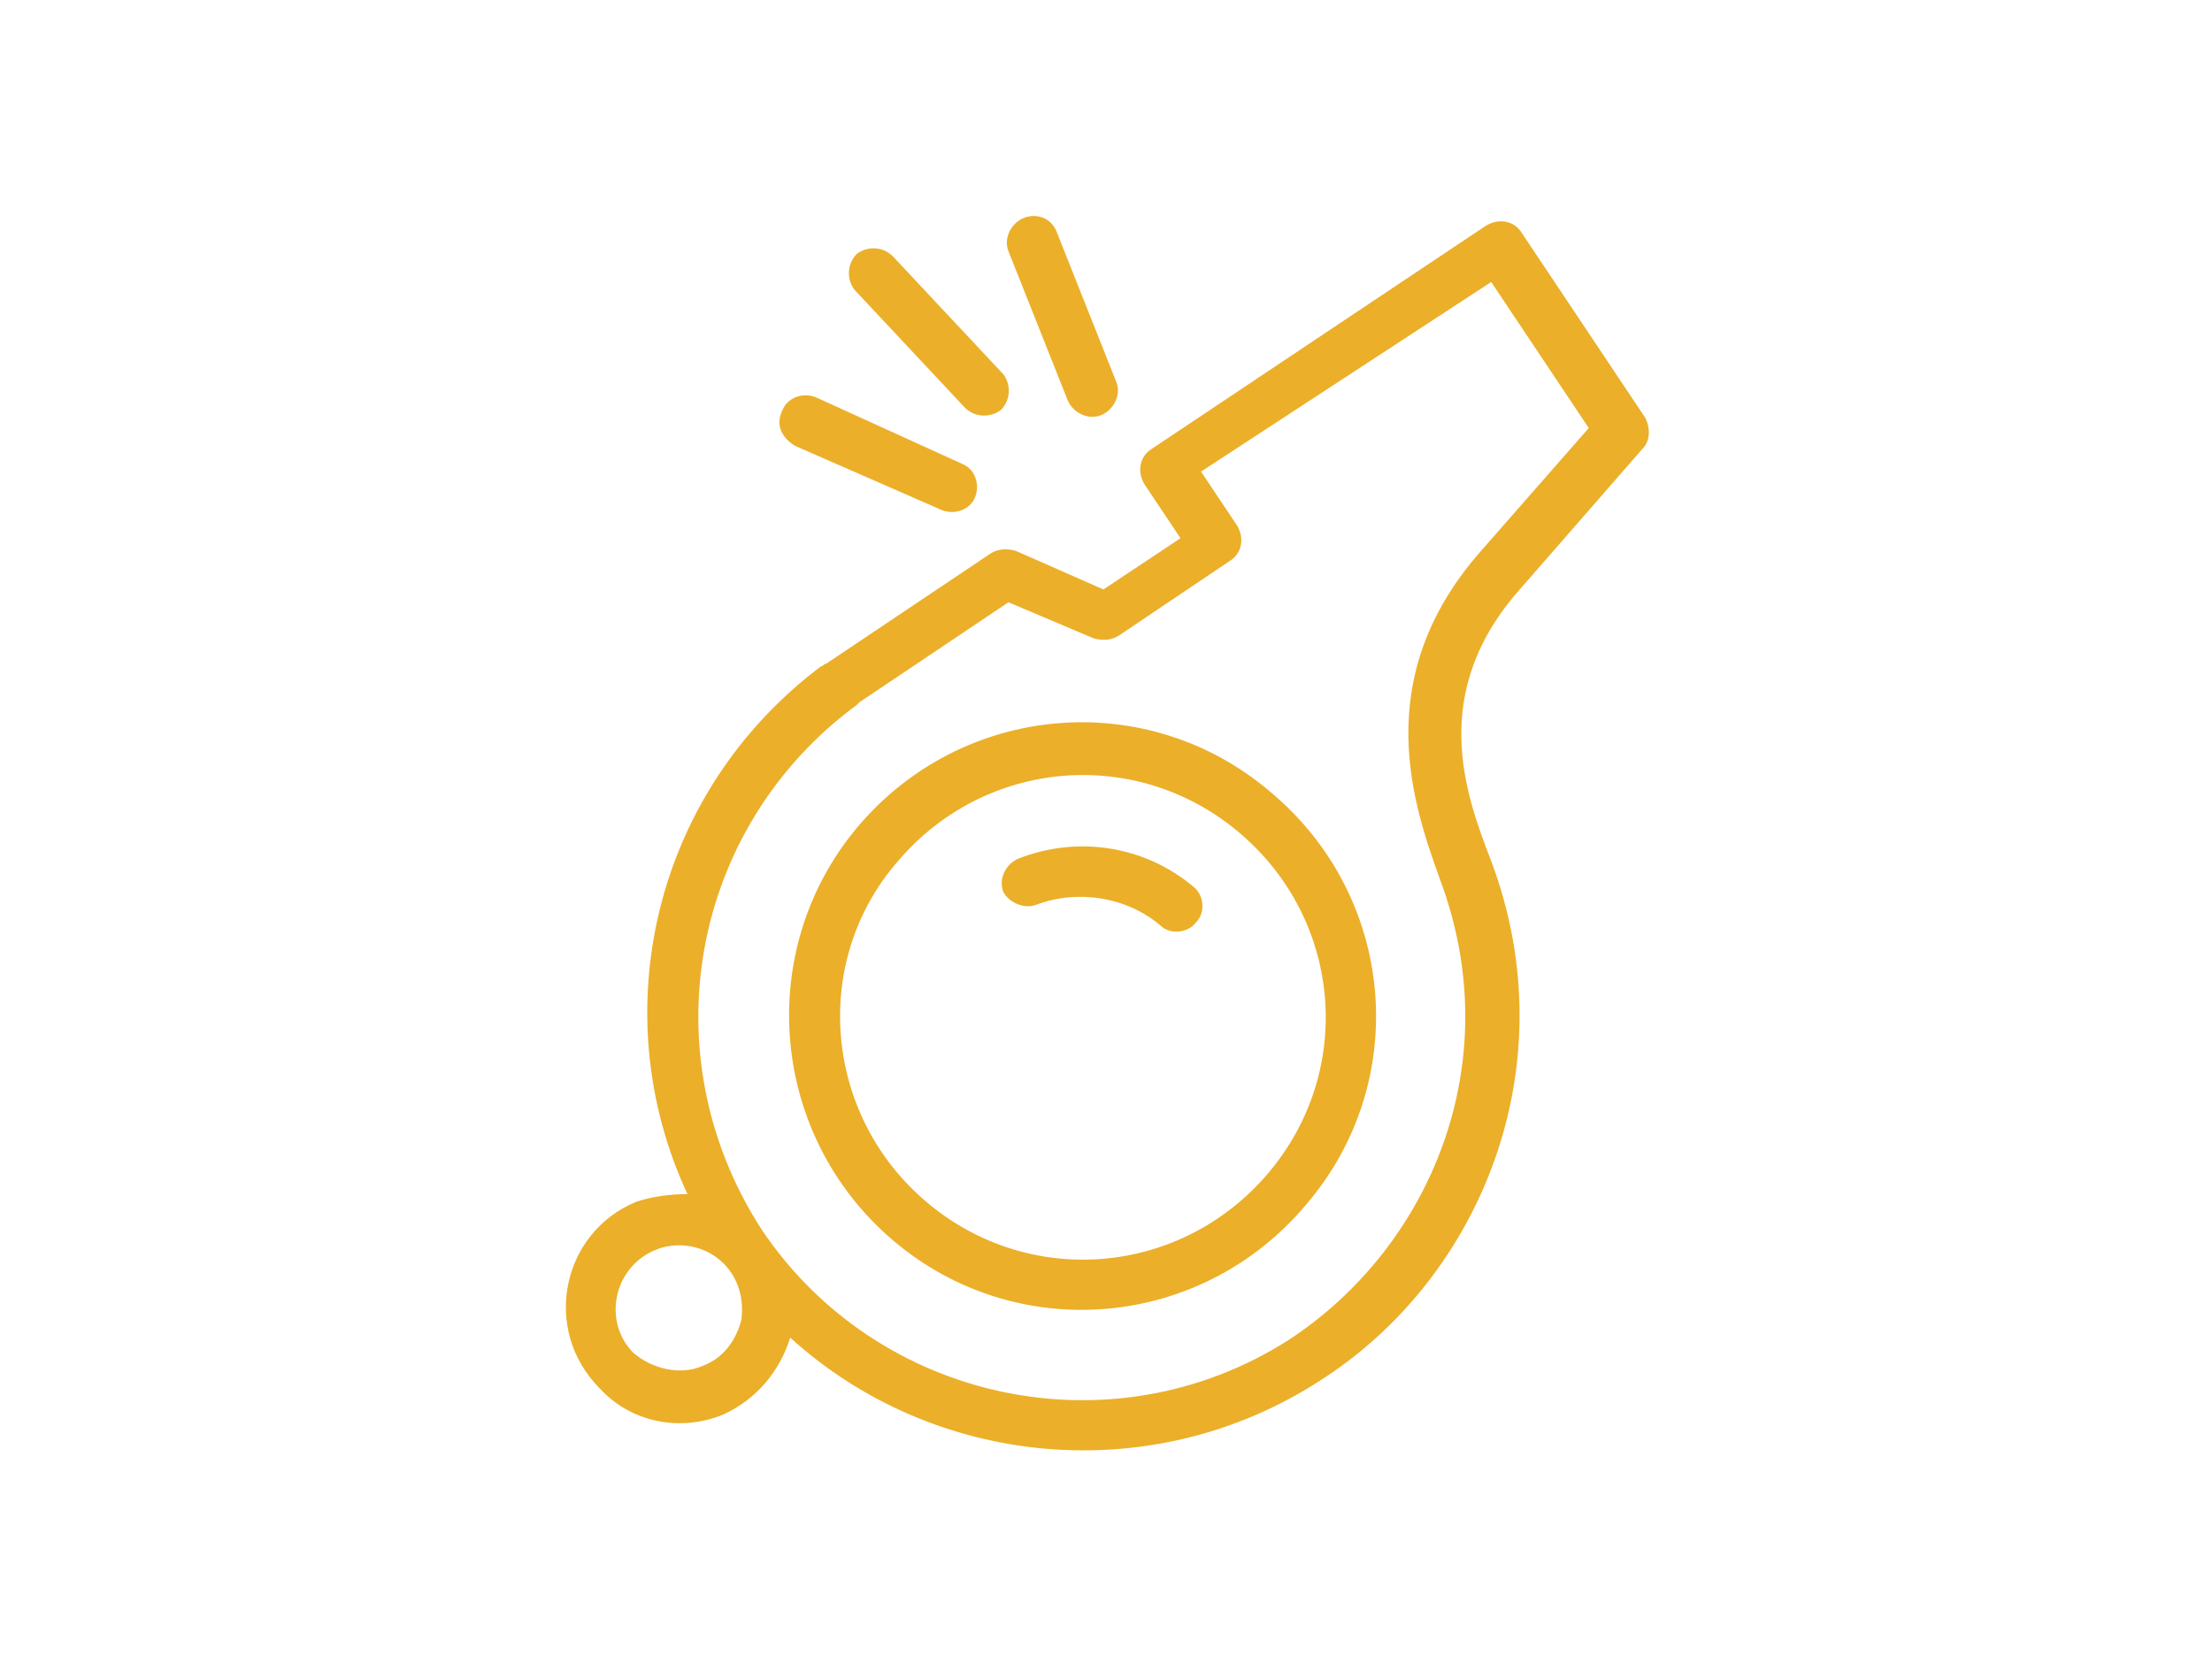<svg width="215" height="161" viewBox="0 0 215 161" fill="none" xmlns="http://www.w3.org/2000/svg">
<path d="M86.787 120.574C98.767 130.787 116.737 129.292 126.97 117.087C137.203 105.13 135.706 87.196 123.476 76.983C111.496 66.77 93.526 68.265 83.293 80.47C73.31 92.427 74.807 110.361 86.787 120.574ZM87.286 83.709C95.772 73.745 110.498 72.499 120.481 80.969C130.464 89.438 131.712 104.134 123.226 114.098C114.741 124.061 100.015 125.307 90.032 116.838C80.049 108.368 78.801 93.423 87.286 83.709Z" fill="#EBAF29"/>
<path d="M100.764 87.943C104.757 86.448 109.499 87.196 112.744 89.936C113.742 90.932 115.489 90.683 116.238 89.687C117.236 88.69 116.987 86.947 115.989 86.199C111.246 82.214 104.757 81.218 99.017 83.459C97.769 83.958 97.02 85.452 97.519 86.698C98.019 87.694 99.516 88.441 100.764 87.943Z" fill="#EBAF29"/>
<path d="M77.303 43.356L91.529 49.583C92.777 50.081 94.275 49.583 94.774 48.338C95.273 47.092 94.774 45.598 93.526 45.099L79.3 38.623C78.052 38.125 76.554 38.623 76.055 39.869C75.306 41.363 76.055 42.609 77.303 43.356Z" fill="#EBAF29"/>
<path d="M93.776 39.62C94.774 40.616 96.271 40.616 97.27 39.869C98.268 38.872 98.268 37.378 97.519 36.381L86.787 24.923C85.789 23.927 84.291 23.927 83.293 24.674C82.295 25.67 82.295 27.165 83.043 28.161L93.776 39.62Z" fill="#EBAF29"/>
<path d="M103.759 38.872C104.258 40.118 105.756 40.865 107.004 40.367C108.251 39.869 109 38.374 108.501 37.129L102.761 22.681C102.261 21.187 100.764 20.689 99.516 21.187C98.268 21.685 97.519 23.18 98.019 24.425L103.759 38.872Z" fill="#EBAF29"/>
<path d="M70.315 137.512C73.559 136.017 75.806 133.277 76.804 130.039C90.781 142.743 111.995 144.736 128.218 134.274C143.942 124.31 152.428 103.636 144.94 83.709C142.444 77.232 138.701 67.269 147.935 57.056L159.666 43.605C160.414 42.858 160.414 41.612 159.915 40.616L147.935 22.681C147.187 21.436 145.689 21.187 144.441 21.934L111.995 43.605C110.747 44.352 110.498 45.847 111.246 47.092L114.741 52.323L107.253 57.305L98.767 53.569C98.019 53.319 97.02 53.319 96.271 53.818L80.298 64.528C80.049 64.528 80.049 64.778 79.799 64.778C63.576 76.983 58.584 98.405 66.821 116.09C65.073 116.09 63.326 116.339 61.829 116.838C54.591 119.827 52.594 129.292 58.335 135.021C61.33 138.259 66.072 139.256 70.315 137.512ZM83.293 68.514L83.543 68.265L98.019 58.55L106.255 62.038C107.004 62.287 108.002 62.287 108.751 61.788L119.483 54.565C120.731 53.818 120.98 52.323 120.231 51.078L116.737 45.847L144.94 27.414L154.424 41.612L143.942 53.569C132.96 66.023 137.453 78.478 139.949 85.452C146.687 103.387 138.95 121.321 125.223 130.288C108.002 141.248 85.29 136.267 74.058 119.577C63.077 102.639 67.07 80.47 83.293 68.514ZM63.576 121.57C65.822 120.574 68.568 121.072 70.315 122.816C71.812 124.31 72.311 126.303 72.062 128.296C71.563 130.288 70.315 132.032 68.318 132.779C66.072 133.776 63.326 133.028 61.579 131.534C58.584 128.545 59.583 123.314 63.576 121.57Z" fill="#EBAF29"/>
</svg>
